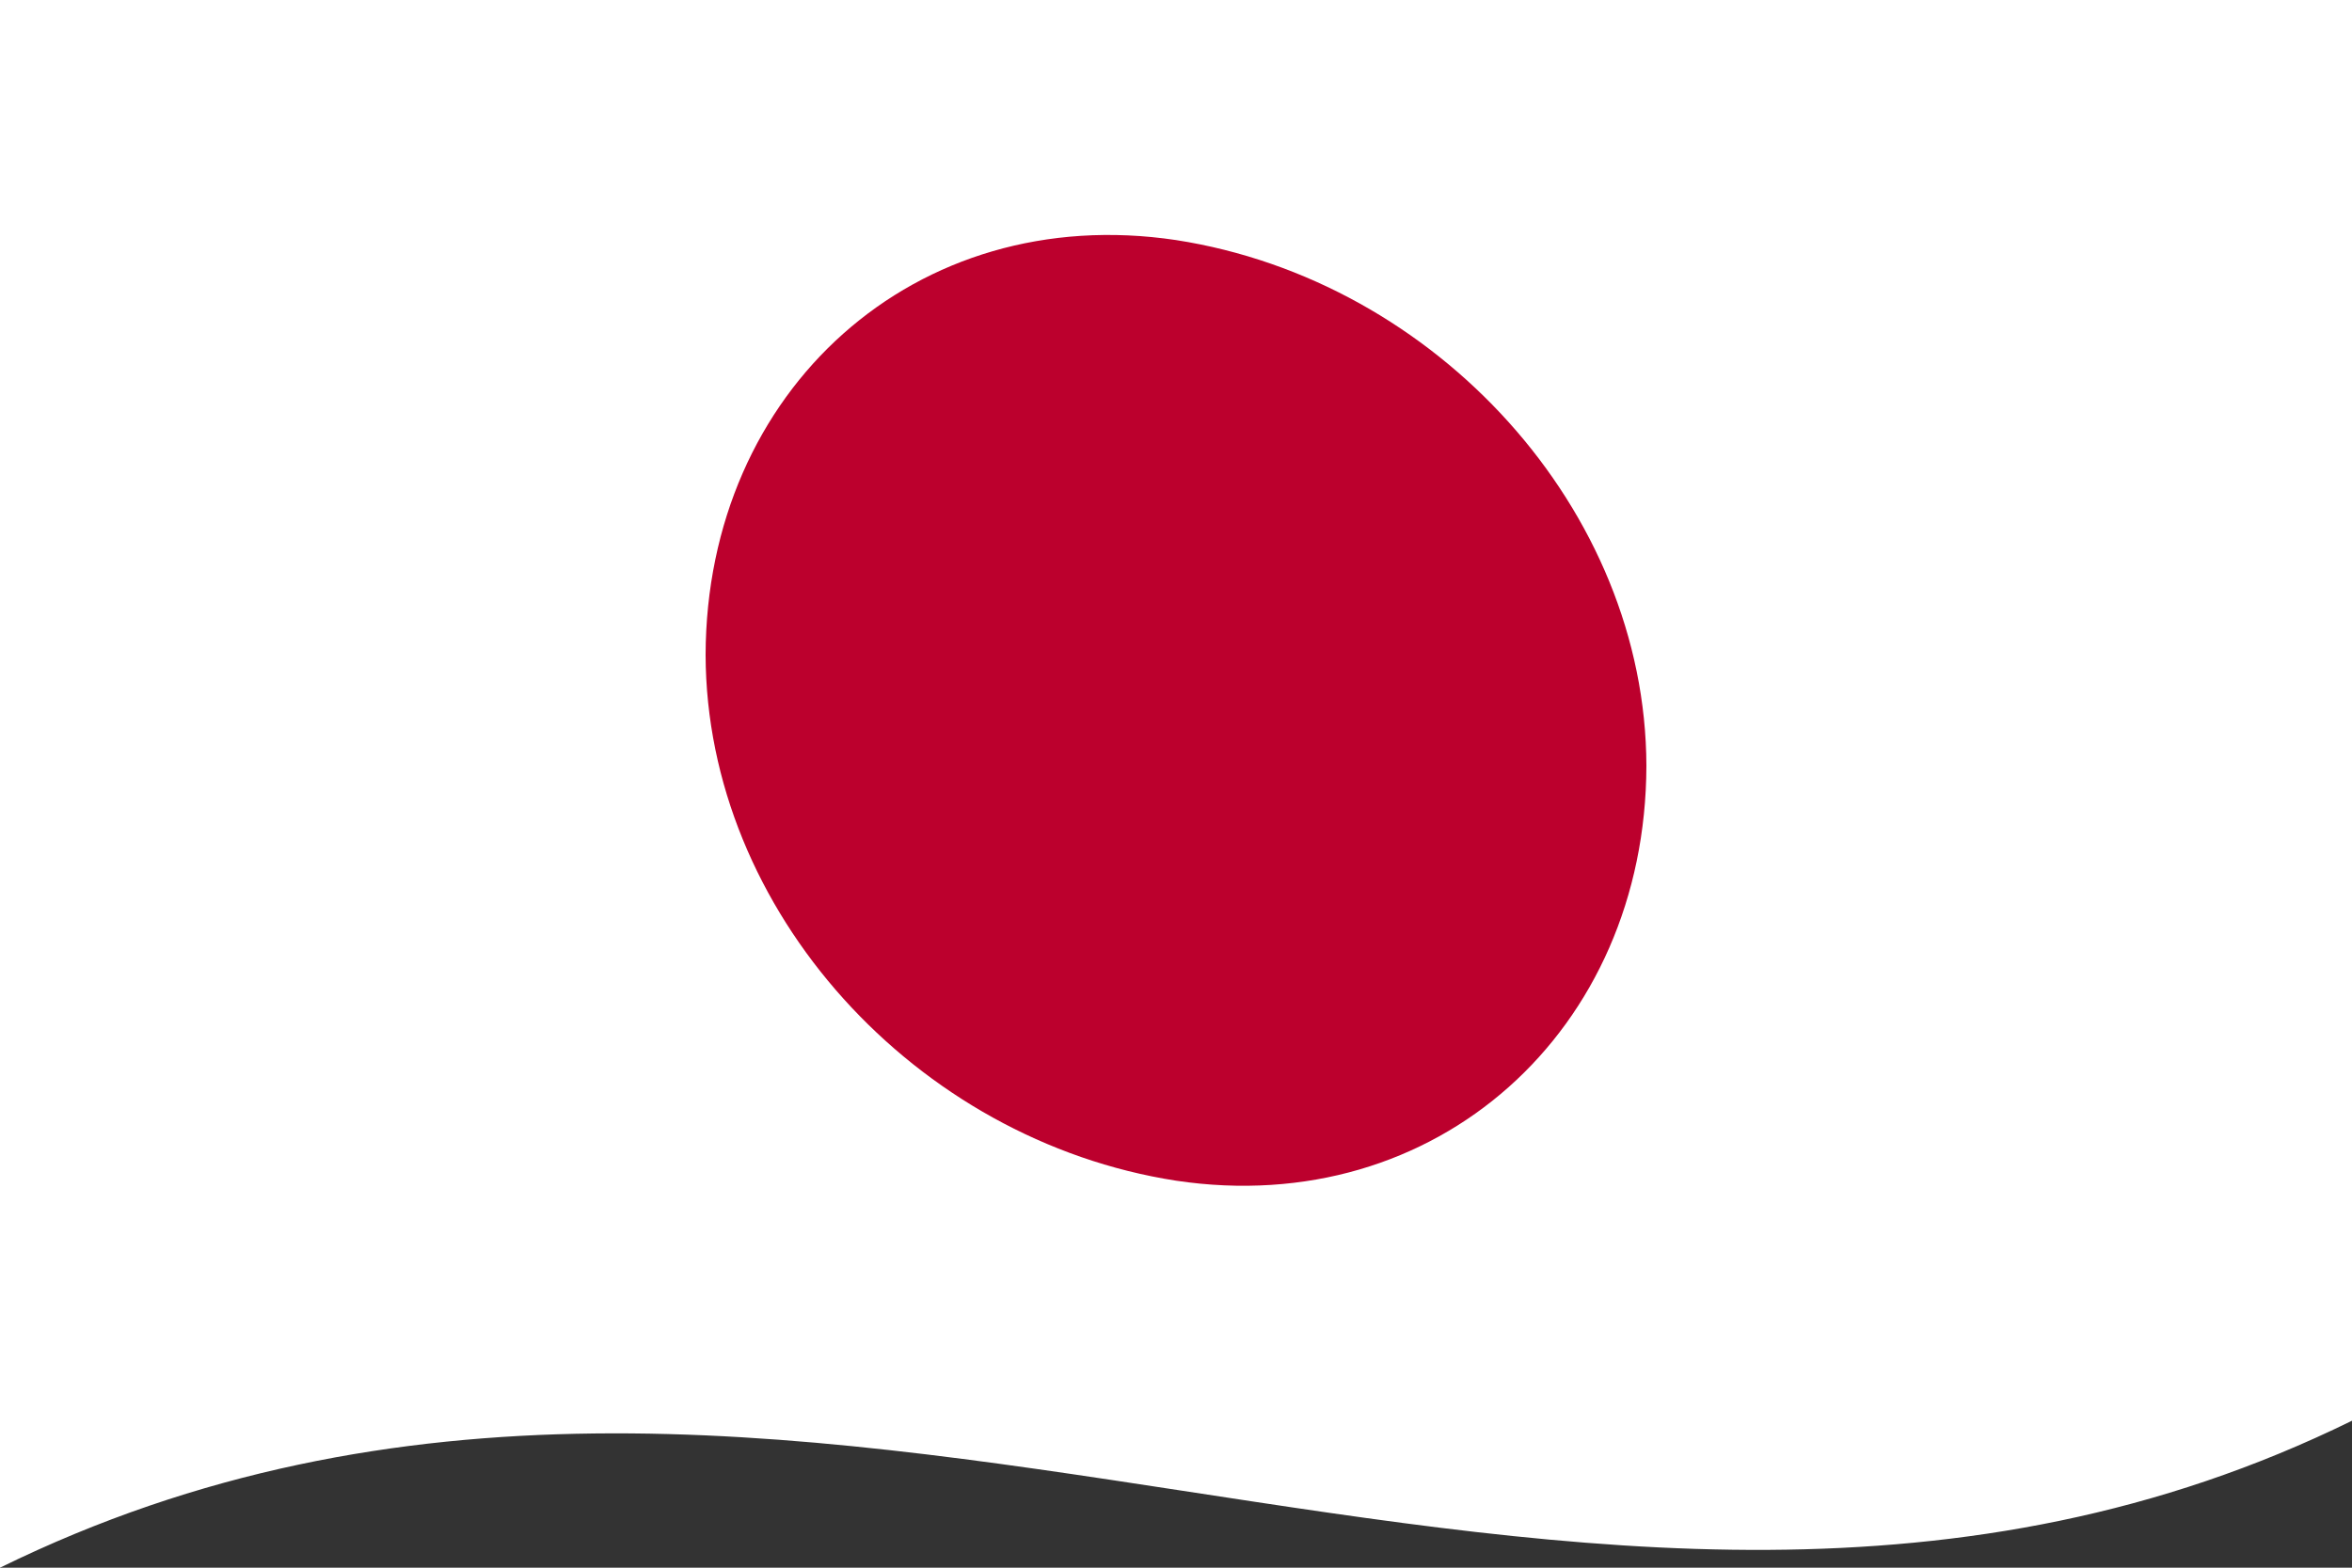 <svg xmlns="http://www.w3.org/2000/svg" width="900" height="600">
  <rect width="100%" height="100%" fill="#333333" stroke="none"/>
  <defs/>
  <path fill="#fff" d="M0,0 C297.87,-146.23 595.09,93.42 900,-56.25 C900,141.75 900,339.75 900,543.75 C602.13,689.98 304.91,450.33 0,600 C0,402 0,204 0,0"/>
  <path fill="#bc002d" d="M630,293.11 C629.74,394.37 549.71,466.81 450,451.88 C350.33,436.43 270.25,348.58 270,250.64 C270.26,149.38 350.29,76.94 450,91.88 C549.67,107.32 629.75,195.17 630,293.11"/>
</svg>
